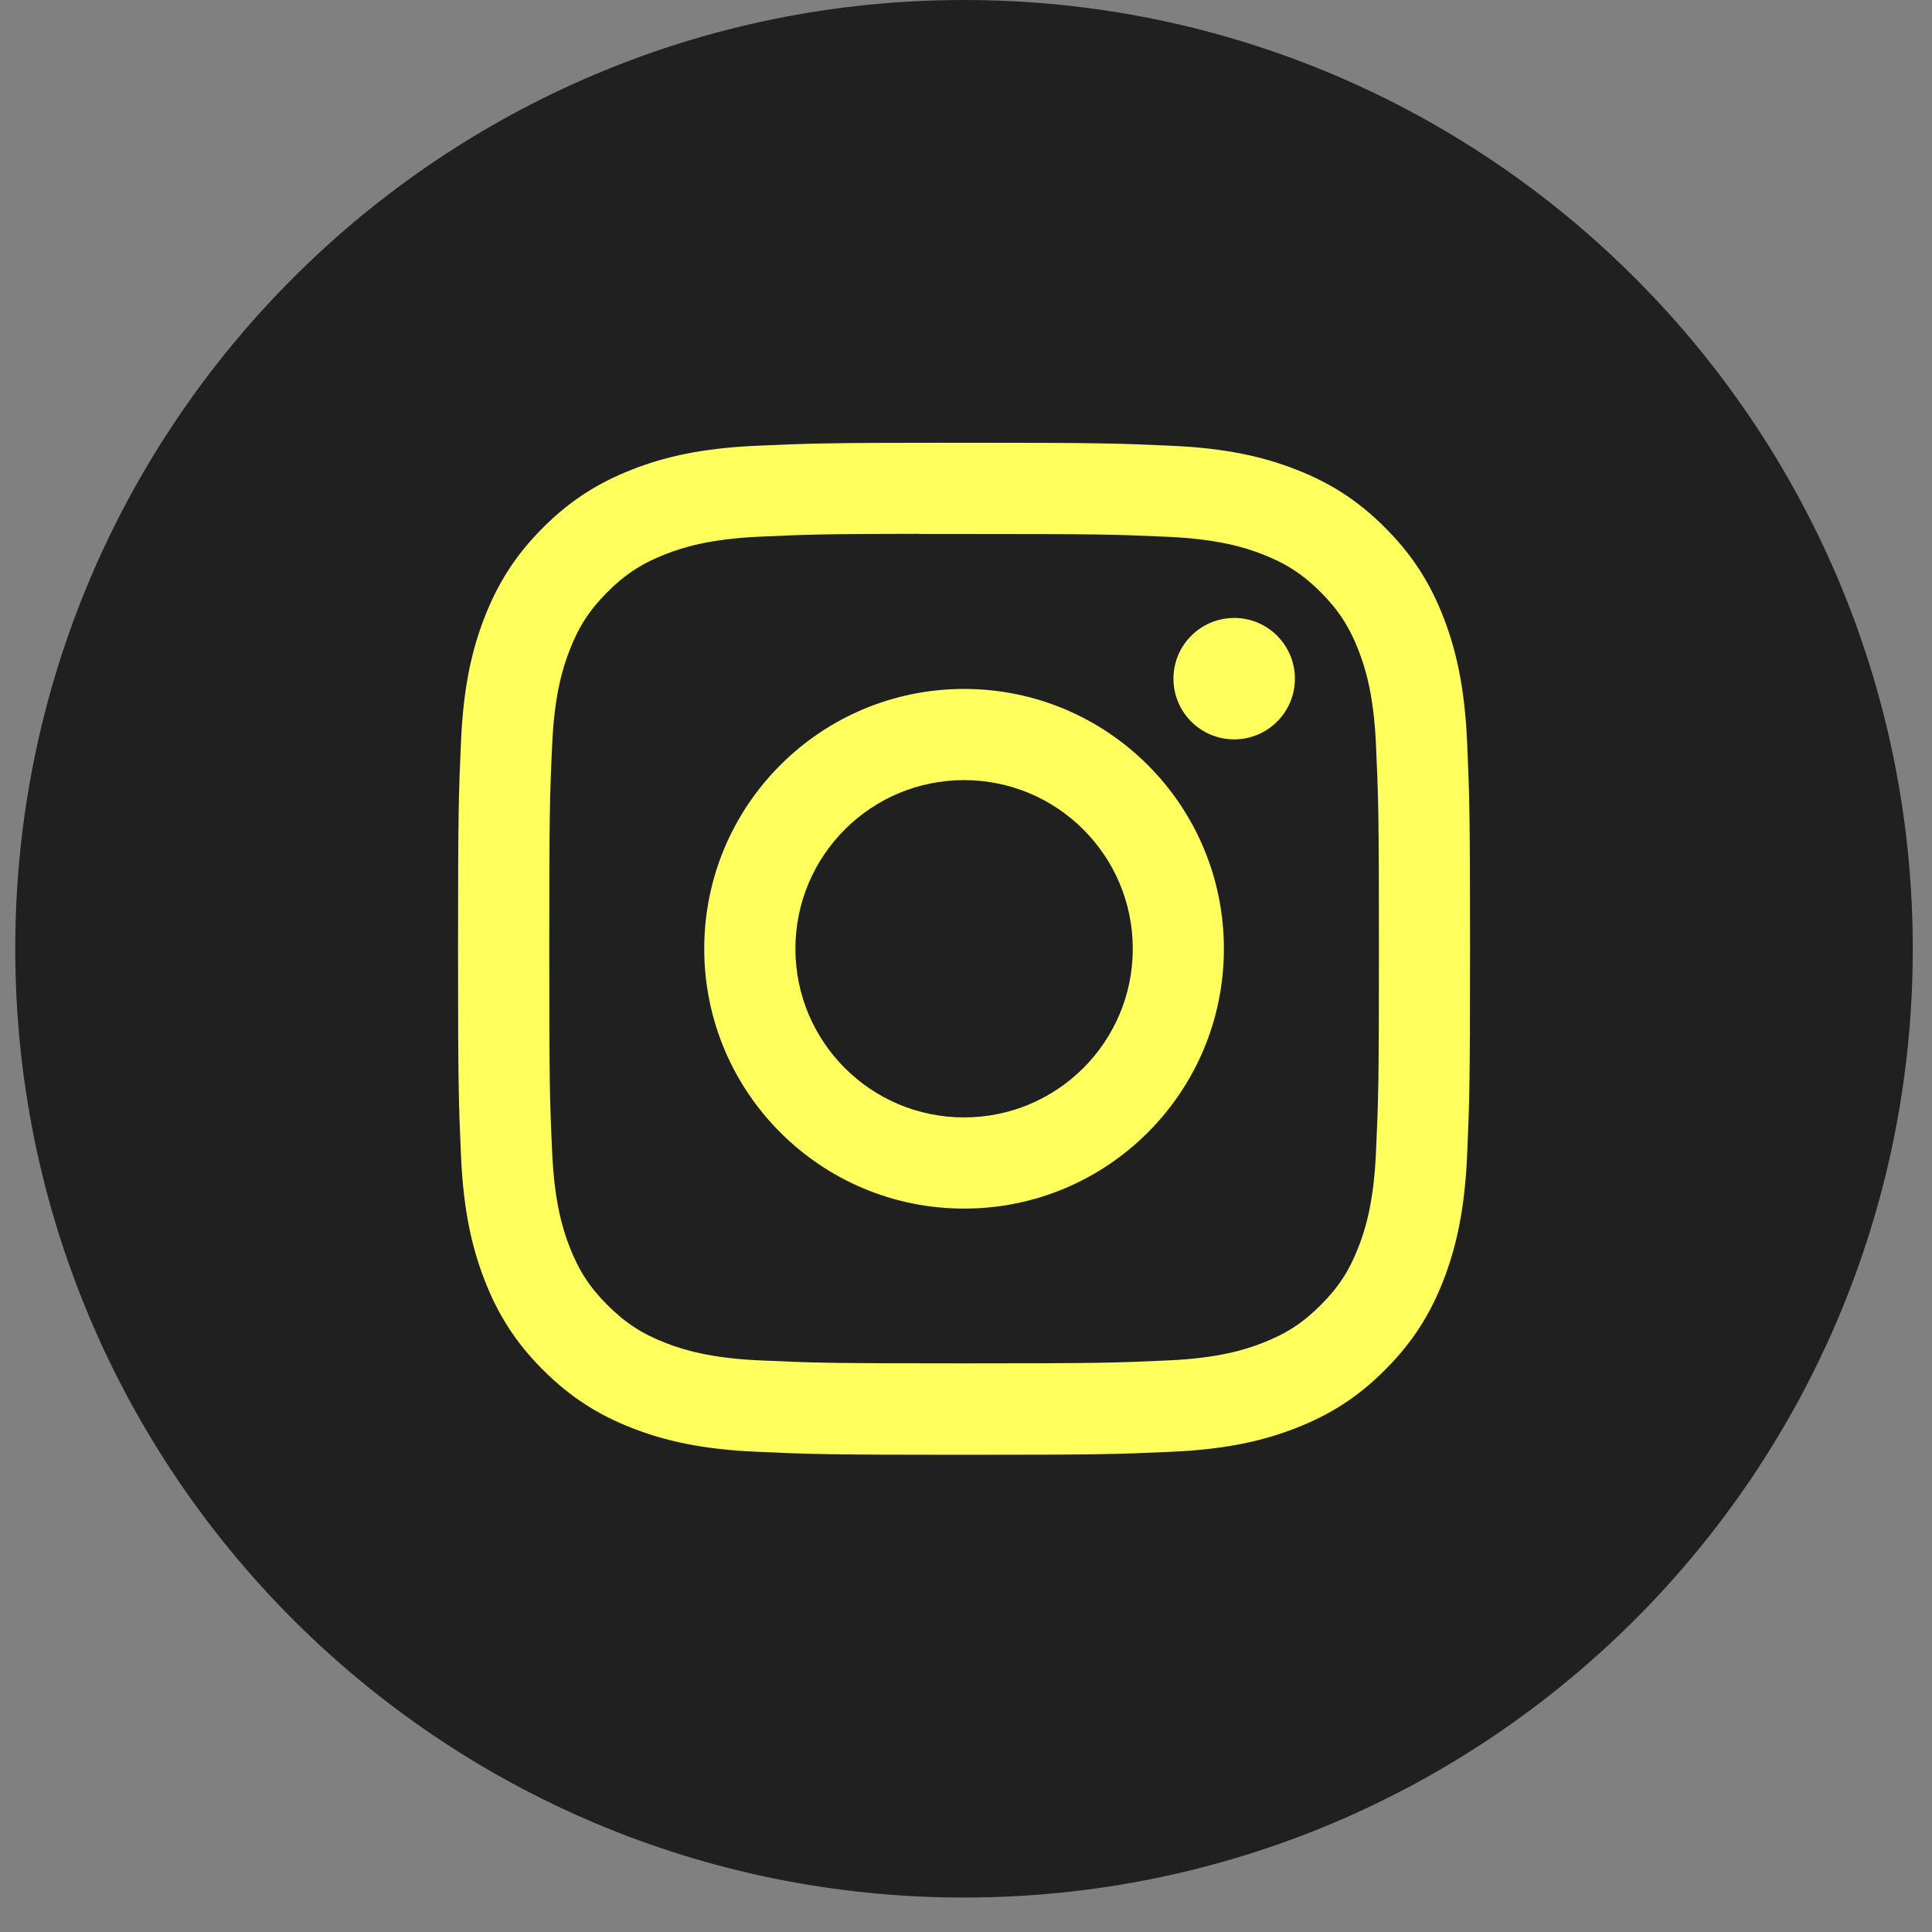 <svg width="37" height="37" viewBox="0 0 37 37" fill="none" xmlns="http://www.w3.org/2000/svg">
<rect x="0" y="0" width="37" height="37" fill="#808080" stroke="none"/>
<path d="M0.292 18.17C0.292 8.135 8.427 0 18.462 0C28.497 0 36.632 8.135 36.632 18.17C36.632 28.205 28.497 36.34 18.462 36.34C8.427 36.34 0.292 28.205 0.292 18.17Z" fill="#202020"/>
<path fill-rule="evenodd" clip-rule="evenodd" d="M18.463 8.479C15.832 8.479 15.501 8.491 14.468 8.538C13.436 8.585 12.732 8.748 12.116 8.988C11.478 9.236 10.938 9.567 10.399 10.105C9.86 10.644 9.529 11.185 9.28 11.822C9.04 12.438 8.877 13.143 8.83 14.174C8.784 15.208 8.772 15.538 8.772 18.17C8.772 20.802 8.784 21.131 8.83 22.165C8.878 23.197 9.041 23.901 9.281 24.517C9.528 25.154 9.859 25.695 10.398 26.234C10.937 26.773 11.477 27.105 12.114 27.352C12.731 27.592 13.435 27.755 14.467 27.802C15.501 27.849 15.831 27.861 18.462 27.861C21.094 27.861 21.424 27.849 22.457 27.802C23.489 27.755 24.194 27.592 24.81 27.352C25.448 27.105 25.988 26.773 26.526 26.234C27.065 25.695 27.396 25.154 27.644 24.517C27.883 23.901 28.046 23.196 28.095 22.165C28.141 21.131 28.153 20.802 28.153 18.17C28.153 15.538 28.141 15.208 28.095 14.174C28.046 13.143 27.883 12.438 27.644 11.822C27.396 11.185 27.065 10.644 26.526 10.105C25.987 9.566 25.448 9.235 24.81 8.988C24.192 8.748 23.488 8.585 22.456 8.538C21.422 8.491 21.093 8.479 18.46 8.479H18.463ZM18.14 10.226H18.14L18.463 10.226C21.051 10.226 21.358 10.235 22.379 10.281C23.324 10.325 23.837 10.482 24.178 10.615C24.631 10.791 24.953 11.001 25.292 11.34C25.631 11.679 25.841 12.002 26.017 12.454C26.15 12.796 26.308 13.308 26.351 14.253C26.398 15.275 26.408 15.582 26.408 18.168C26.408 20.754 26.398 21.061 26.351 22.082C26.308 23.027 26.15 23.54 26.017 23.881C25.842 24.334 25.631 24.656 25.292 24.995C24.953 25.334 24.631 25.544 24.178 25.719C23.837 25.853 23.324 26.01 22.379 26.053C21.358 26.1 21.051 26.11 18.463 26.11C15.876 26.11 15.569 26.1 14.547 26.053C13.603 26.01 13.09 25.852 12.748 25.719C12.296 25.544 11.973 25.334 11.634 24.994C11.294 24.655 11.085 24.333 10.909 23.881C10.776 23.539 10.618 23.026 10.575 22.082C10.528 21.06 10.519 20.753 10.519 18.165C10.519 15.578 10.528 15.272 10.575 14.251C10.618 13.306 10.776 12.793 10.909 12.451C11.084 11.999 11.294 11.676 11.634 11.337C11.973 10.998 12.296 10.788 12.748 10.612C13.09 10.479 13.603 10.321 14.547 10.278C15.441 10.237 15.788 10.225 17.594 10.223V10.226C17.763 10.225 17.944 10.226 18.14 10.226ZM22.473 12.997C22.473 12.355 22.994 11.835 23.636 11.835V11.834C24.278 11.834 24.799 12.355 24.799 12.997C24.799 13.639 24.278 14.16 23.636 14.16C22.994 14.16 22.473 13.639 22.473 12.997ZM18.463 13.194C15.715 13.194 13.487 15.422 13.487 18.17C13.487 20.918 15.715 23.146 18.463 23.146C21.212 23.146 23.439 20.918 23.439 18.17C23.439 15.422 21.212 13.194 18.463 13.194ZM21.694 18.17C21.694 16.386 20.247 14.94 18.463 14.94C16.679 14.94 15.233 16.386 15.233 18.17C15.233 19.954 16.679 21.4 18.463 21.4C20.247 21.4 21.694 19.954 21.694 18.17Z" fill="#FFFF5E"/>
</svg>
